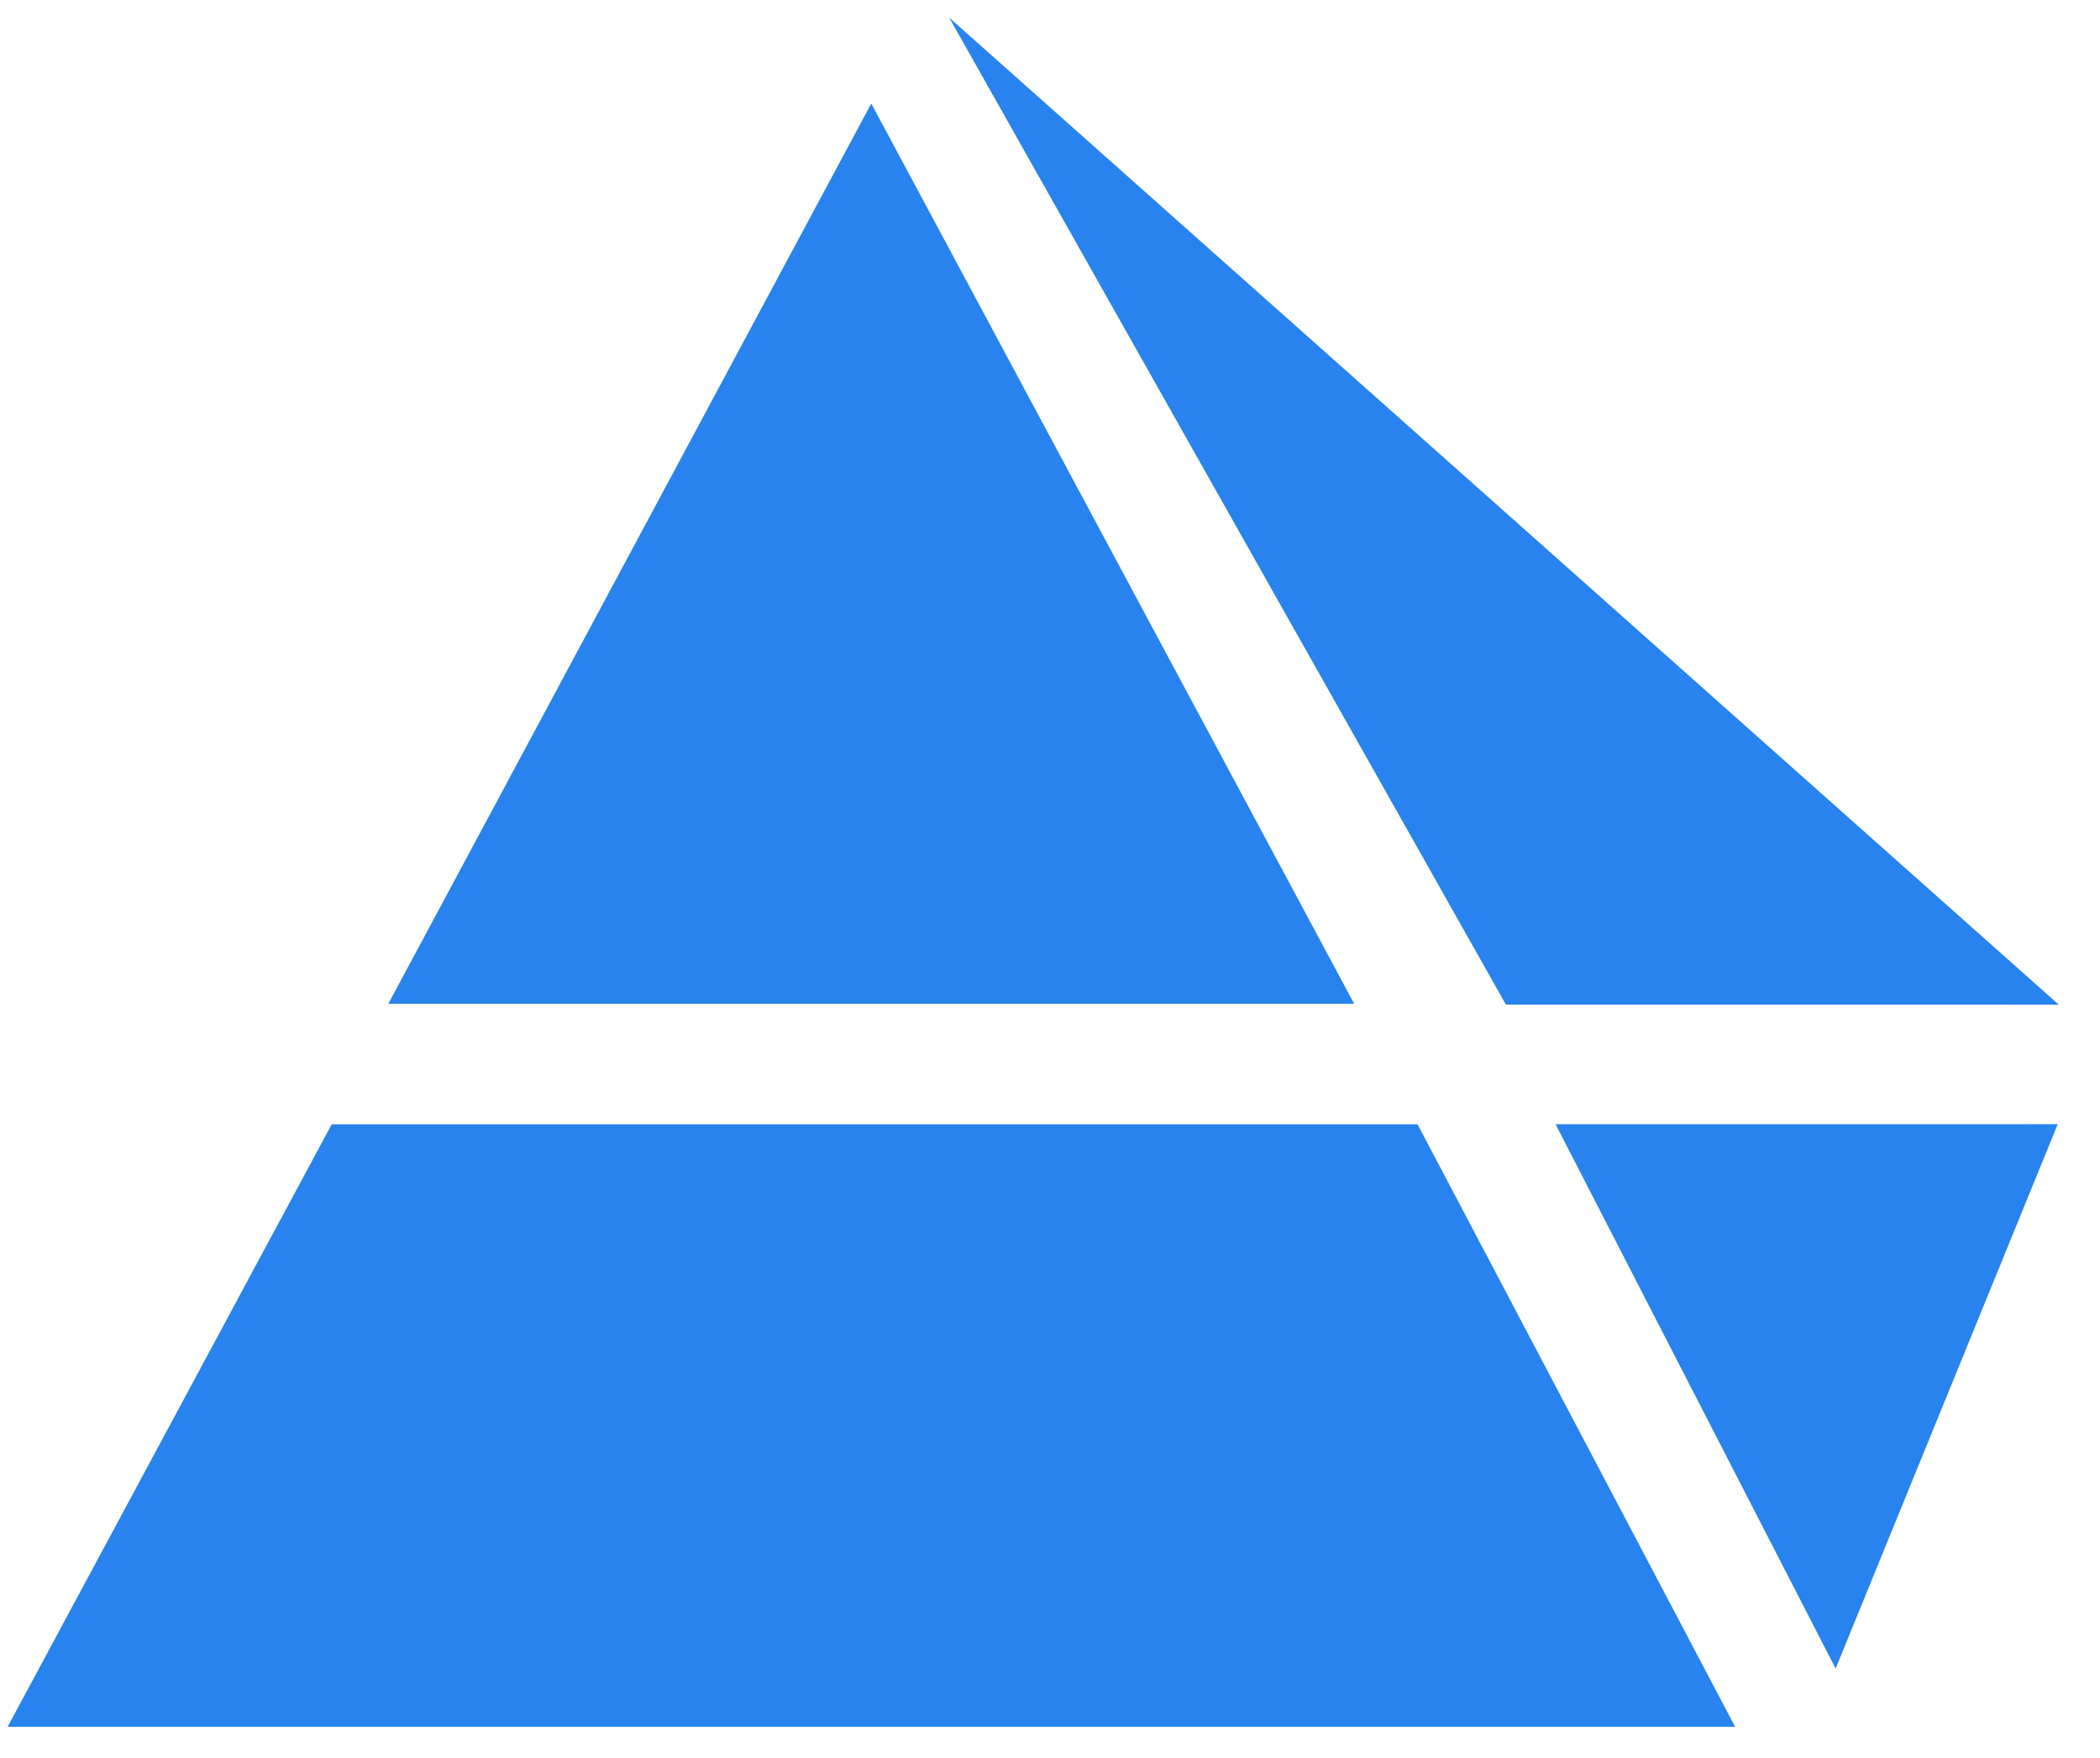 <svg width="43" height="36" viewBox="0 0 43 36" fill="none" xmlns="http://www.w3.org/2000/svg">
<path fill-rule="evenodd" clip-rule="evenodd" d="M42.156 20.573L19.436 0.361L30.835 20.572L42.156 20.573ZM27.728 20.554L17.84 2.12L7.952 20.554H27.728ZM35.529 35.361L29.026 23.023L6.792 23.023L0.156 35.361H35.529ZM42.134 23.021L37.587 34.168L31.852 23.022L42.134 23.021Z" fill="#2883EE"/>
</svg>
